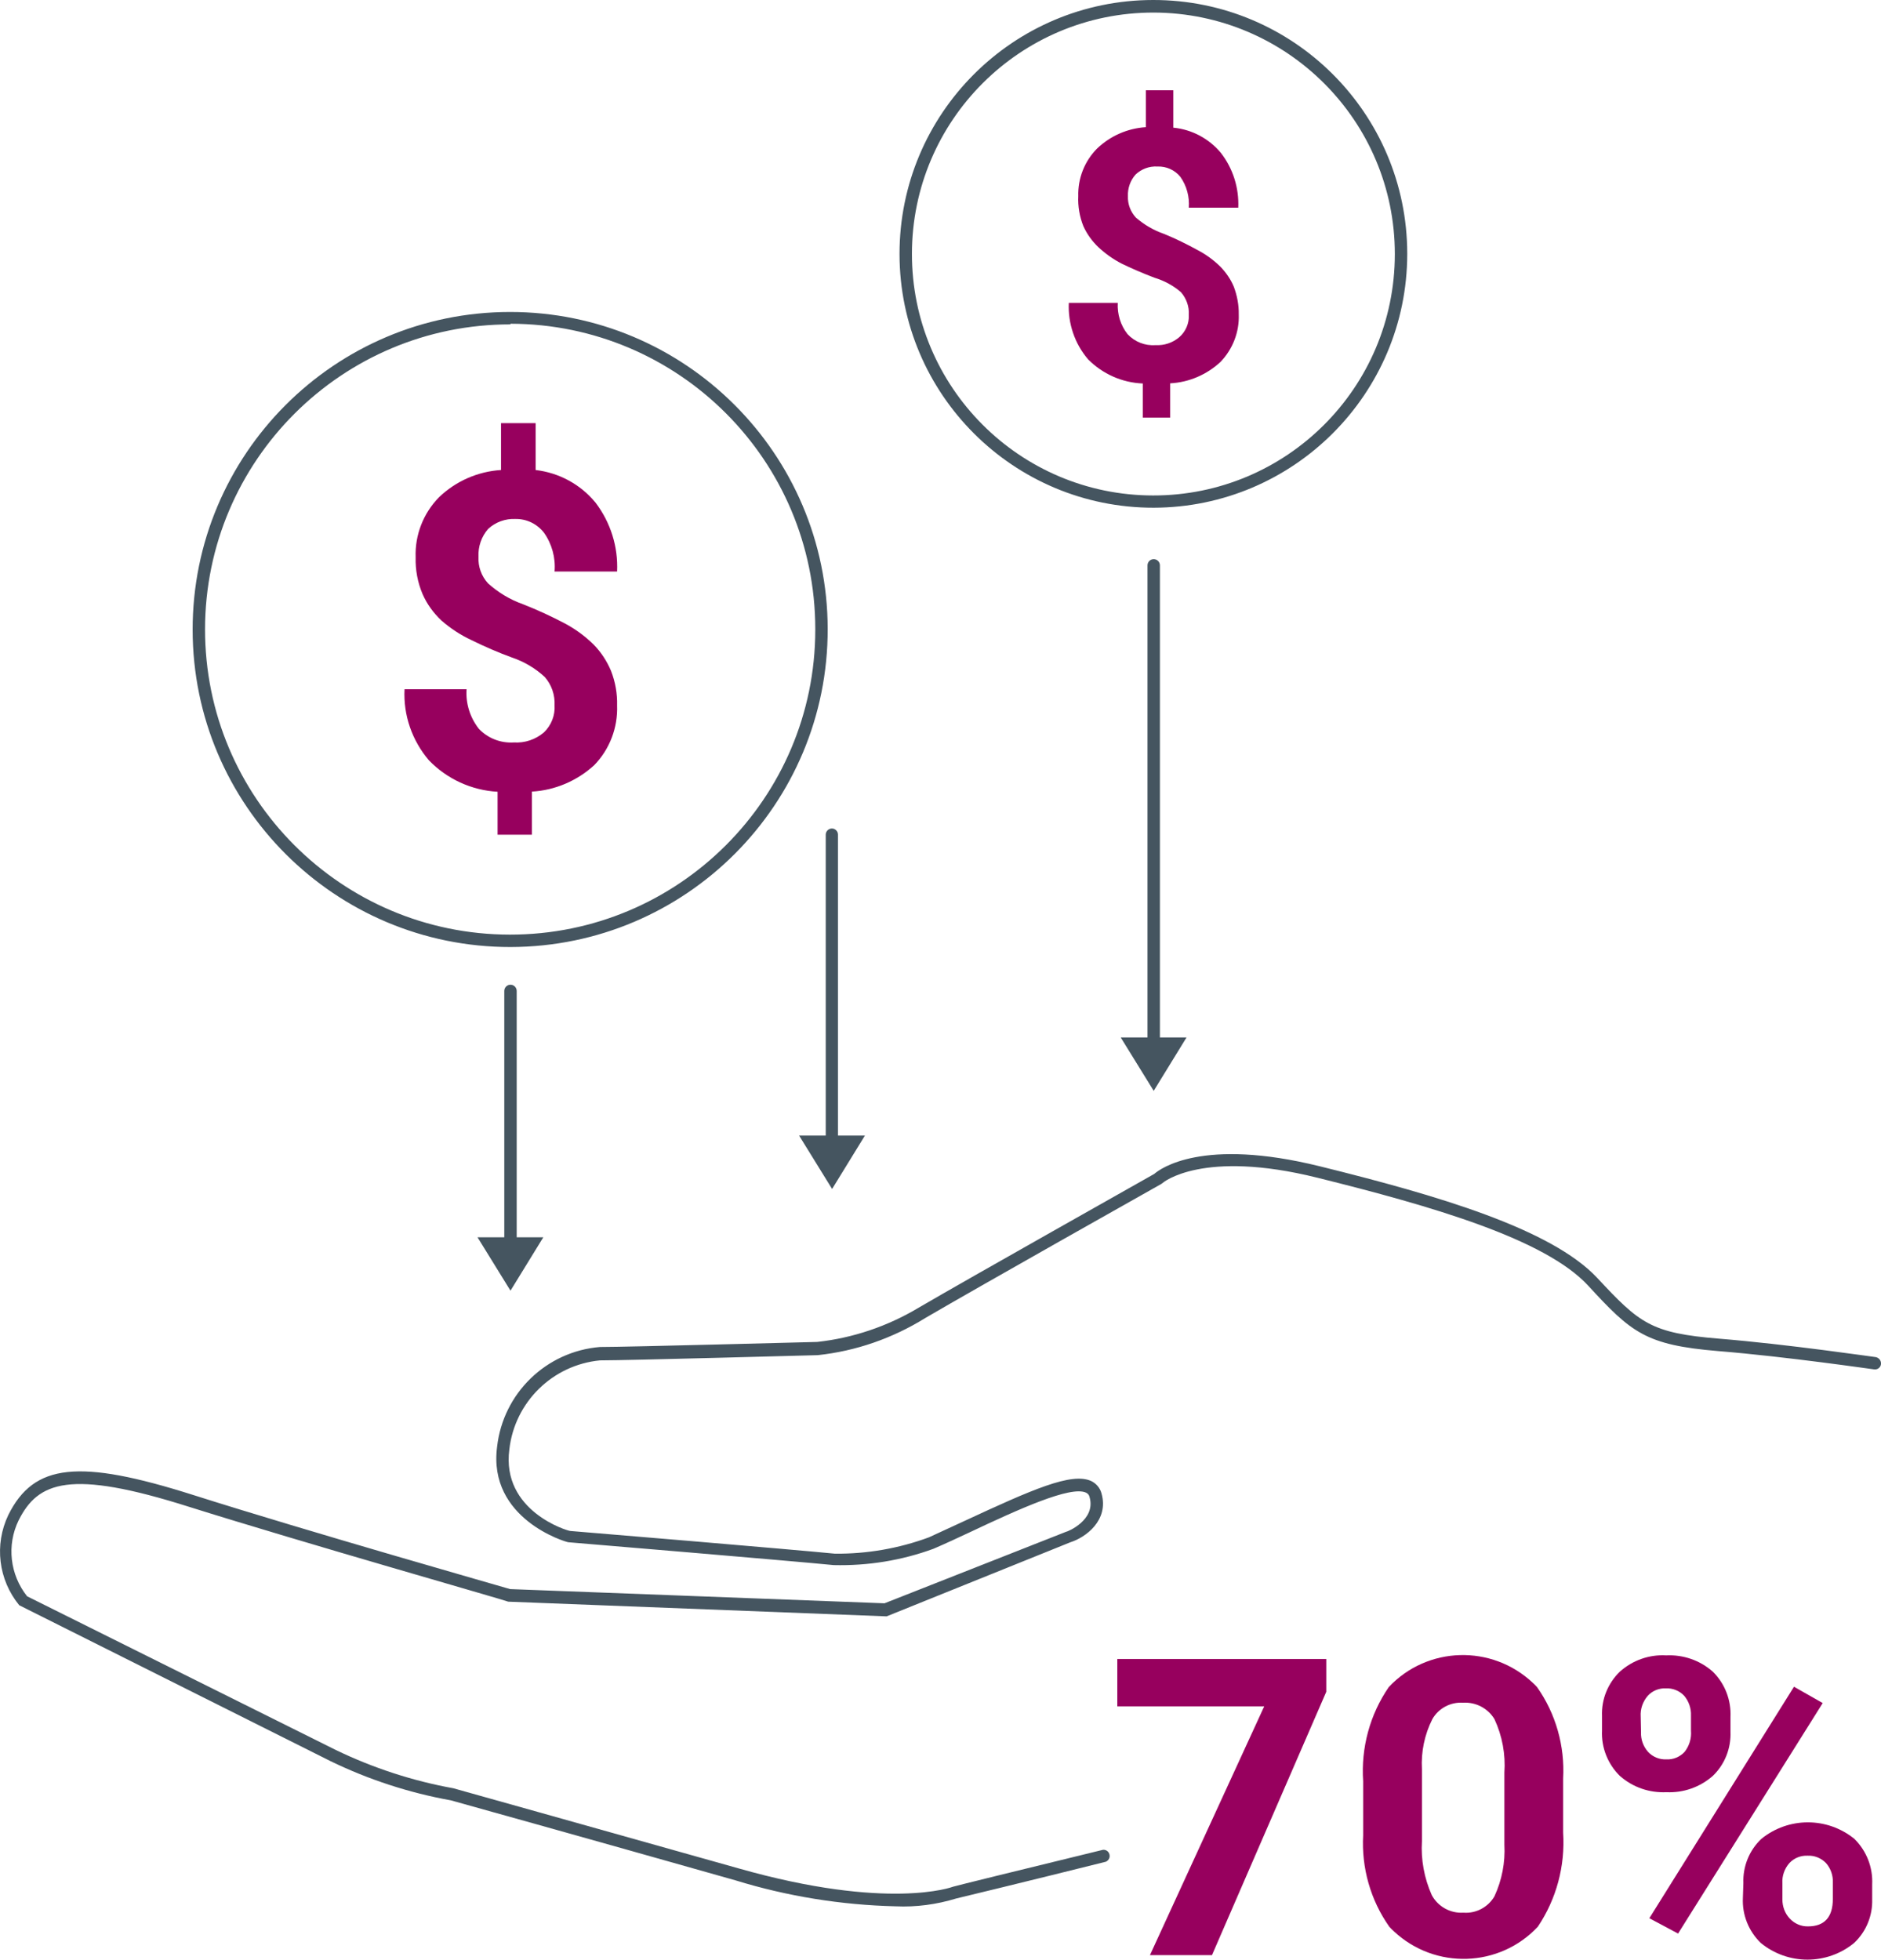 <svg viewBox="0 0 115.22 120.04" xmlns="http://www.w3.org/2000/svg" id="Layer_2">
  <defs>
    <style>
      .cls-1 {
        fill: #455560;
      }

      .cls-2 {
        fill: #97005e;
      }
    </style>
  </defs>
  <g id="Layer_1-2">
    <path d="M54.85,116.77c-3.32-.08-6.62-.61-9.8-1.59-9.42-2.67-17.43-4.9-17.43-4.9-2.56-.46-5.04-1.27-7.37-2.4L1.18,98.33c-1.28-1.56-1.54-3.71-.67-5.53,1.57-3.16,4.32-3.45,11.34-1.22s19.28,5.72,19.4,5.76l22.93.87,11.12-4.38c.08,0,1.85-.72,1.44-2.13-.02-.12-.11-.22-.22-.27-.94-.43-4.09,1-7.14,2.44-.71.33-1.45.68-2.2,1-1.96.72-4.03,1.05-6.11,1-2.51-.25-16.12-1.39-16.26-1.4s-4.94-1.42-4.36-5.85c.37-3.28,3.01-5.84,6.3-6.11,1.74,0,13.19-.31,13.31-.31,2.19-.24,4.31-.96,6.2-2.09,3.25-1.9,13.73-7.79,14.44-8.2.37-.32,2.94-2.25,10.14-.47s14.17,3.82,17,6.84c2.59,2.78,3.28,3.38,7.46,3.72,4.18.34,9.55,1.13,9.6,1.13.2.04.34.22.32.43-.02.2-.21.35-.41.32,0,0-.01,0-.02,0-.05,0-5.36-.78-9.55-1.12-4.44-.37-5.31-1.13-7.95-4s-9.56-4.87-16.6-6.62-9.45.3-9.47.32l-.08.06c-.11.06-11.12,6.26-14.47,8.22-2,1.24-4.24,2.02-6.58,2.27-.13,0-11.58.32-13.34.32-2.9.28-5.22,2.55-5.55,5.45-.5,3.78,3.57,5,3.74,5h0c.08,0,13.69,1.14,16.2,1.39,1.96.02,3.92-.32,5.76-1l2.17-1c4.16-1.93,6.57-3,7.77-2.45.31.15.54.42.63.75.48,1.67-1,2.72-1.9,3l-11.26,4.54-23.18-.9c-.21-.1-12.55-3.61-19.55-5.81-7.31-2.32-9.25-1.54-10.44.83-.74,1.52-.53,3.33.52,4.65l18.92,9.42c2.28,1.1,4.7,1.89,7.19,2.34,0,0,8,2.24,17.48,4.91,9.15,2.6,13.09,1.14,13.13,1.12s4-1,9.18-2.26c.21-.02.39.13.41.34.02.17-.08.32-.23.39-5.16,1.29-9.16,2.25-9.16,2.25-1.21.37-2.47.54-3.73.48Z" class="cls-1"></path>
    <path d="M31.27,58.01c-10.74.01-19.46-8.69-19.47-19.43-.01-10.74,8.69-19.46,19.43-19.47,10.73-.01,19.45,8.68,19.47,19.41.02,10.75-8.68,19.47-19.43,19.49h0ZM31.27,19.87c-10.32-.01-18.7,8.35-18.71,18.67-.01,10.32,8.35,18.7,18.67,18.71,10.32.01,18.7-8.35,18.71-18.67,0-.02,0-.04,0-.06-.01-10.31-8.36-18.67-18.67-18.69v.04Z" class="cls-1"></path>
    <path d="M33.97,43.2c.03-.63-.18-1.25-.6-1.73-.57-.53-1.26-.94-2-1.19-.85-.31-1.68-.67-2.49-1.07-.67-.31-1.29-.72-1.84-1.2-.49-.46-.89-1.01-1.16-1.63-.3-.71-.44-1.47-.42-2.24-.05-1.37.47-2.7,1.43-3.68,1.03-.99,2.38-1.58,3.8-1.67v-2.87h2.12v2.87c1.44.17,2.75.88,3.67,2,.92,1.21,1.39,2.7,1.32,4.22h-3.83c.07-.84-.16-1.69-.65-2.38-.42-.54-1.06-.85-1.74-.84-.62-.03-1.23.19-1.68.61-.41.47-.62,1.08-.59,1.71-.03.6.18,1.18.58,1.62.62.56,1.35,1,2.14,1.28.89.35,1.76.75,2.61,1.2.63.34,1.21.77,1.72,1.27.46.47.82,1.02,1.07,1.62.26.67.39,1.39.37,2.11.05,1.36-.45,2.68-1.4,3.66-1.05.96-2.4,1.54-3.82,1.62v2.64h-2.1v-2.63c-1.6-.09-3.1-.78-4.21-1.93-1.03-1.21-1.57-2.76-1.49-4.35h3.8c-.06.87.21,1.73.75,2.42.56.59,1.34.89,2.15.84.67.04,1.33-.18,1.84-.62.45-.43.69-1.04.65-1.66Z" class="cls-2"></path>
    <path d="M70.67,31.1c-8.59.01-15.56-6.94-15.57-15.53C55.09,6.98,62.04.01,70.63,0c8.59-.01,15.56,6.94,15.57,15.53,0,0,0,.02,0,.03-.01,8.57-6.96,15.52-15.53,15.54ZM70.67.77c-8.17-.01-14.8,6.6-14.81,14.77-.01,8.17,6.6,14.8,14.77,14.81,8.17.01,14.8-6.6,14.81-14.77,0,0,0-.01,0-.02,0-8.16-6.61-14.77-14.77-14.79Z" class="cls-1"></path>
    <path d="M72.82,19.28c.03-.51-.15-1-.48-1.38-.47-.41-1.03-.71-1.63-.89-.76-.29-1.42-.58-2-.86-.52-.27-.99-.6-1.42-1-.39-.37-.71-.81-.93-1.3-.23-.58-.34-1.21-.31-1.84-.03-1.08.38-2.13,1.14-2.9.81-.78,1.87-1.25,3-1.32v-2.26h1.68v2.29c1.14.11,2.19.67,2.92,1.55.74.96,1.11,2.14,1.06,3.35h-3.03c.05-.67-.13-1.34-.52-1.89-.34-.42-.86-.65-1.4-.63-.5-.03-.98.15-1.34.49-.32.36-.49.84-.47,1.32-.02.49.16.96.49,1.32.51.44,1.09.78,1.73,1,.71.29,1.4.63,2.07,1,.5.26.96.6,1.37,1,.35.36.64.78.83,1.24.2.54.31,1.11.3,1.69.04,1.08-.37,2.13-1.12,2.91-.84.78-1.93,1.25-3.08,1.31v2.1h-1.68v-2.09c-1.26-.05-2.46-.58-3.35-1.48-.82-.96-1.24-2.2-1.18-3.46h3c-.04.69.17,1.38.6,1.92.44.47,1.07.72,1.71.67.53.03,1.05-.14,1.46-.49.39-.34.61-.85.58-1.37Z" class="cls-2"></path>
    <path d="M81.24,103.63l-7,16.13h-3.8l7-15.24h-9v-2.9h12.8v2.01Z" class="cls-2"></path>
    <path d="M95.75,112.26c.13,2.04-.41,4.06-1.55,5.76-2.35,2.51-6.29,2.64-8.81.29-.1-.09-.2-.19-.29-.29-1.15-1.63-1.71-3.61-1.6-5.6v-3.31c-.14-2.05.41-4.08,1.57-5.77,2.36-2.51,6.31-2.62,8.82-.26.09.08.18.17.26.26,1.15,1.63,1.71,3.61,1.6,5.6v3.32ZM92.15,108.59c.08-1.13-.13-2.26-.61-3.29-.41-.67-1.15-1.05-1.93-1-.76-.05-1.49.34-1.87,1-.48.95-.7,2.01-.64,3.07v4.41c-.07,1.13.14,2.26.6,3.3.38.71,1.14,1.13,1.94,1.08.77.06,1.51-.33,1.9-1,.46-.99.67-2.08.61-3.17v-4.4Z" class="cls-2"></path>
    <path d="M98.13,105.11c-.04-1.02.36-2,1.09-2.71.78-.7,1.8-1.06,2.84-1,1.05-.05,2.07.3,2.86,1,.74.73,1.13,1.74,1.08,2.78v.9c.04,1.01-.35,2-1.08,2.7-.78.69-1.8,1.05-2.84,1-1.05.05-2.07-.3-2.86-1-.74-.73-1.14-1.74-1.09-2.78v-.89ZM100.52,106.11c-.02.44.14.87.43,1.2.29.31.7.48,1.13.46.42.02.82-.15,1.11-.46.29-.37.43-.83.39-1.3v-.92c.02-.44-.13-.87-.41-1.21-.29-.31-.7-.48-1.13-.46-.42-.02-.83.15-1.11.46-.3.35-.46.8-.43,1.26l.02.97ZM102.79,118.44l-1.76-.94,8.86-14.18,1.76,1-8.86,14.12ZM106.79,115.35c-.04-1.02.36-2.01,1.1-2.71,1.66-1.35,4.04-1.35,5.7,0,.75.74,1.14,1.75,1.09,2.8v.9c.03,1.01-.37,1.98-1.1,2.67-1.66,1.37-4.07,1.37-5.73,0-.74-.72-1.14-1.72-1.09-2.75l.03-.91ZM109.18,116.35c0,.43.15.85.45,1.17.29.31.69.49,1.12.48,1,0,1.52-.56,1.52-1.68v-1c.02-.44-.13-.87-.42-1.2-.29-.3-.7-.47-1.12-.45-.42-.02-.83.14-1.12.45-.3.34-.46.79-.43,1.24v.99Z" class="cls-2"></path>
    <path d="M70.67,66.34c-.21,0-.38-.17-.38-.38v-31.33c0-.21.17-.38.38-.38s.38.17.38.38h0v31.38c-.03.19-.19.33-.38.33Z" class="cls-1"></path>
    <polygon points="72.68 63.55 70.67 63.55 68.65 63.55 70.67 66.82 72.68 63.55" class="cls-1"></polygon>
    <path d="M50.97,72.35c-.2,0-.37-.14-.39-.34v-20.88c0-.21.17-.38.38-.38.2,0,.37.17.37.37,0,0,0,0,0,.01v20.88c-.02.19-.17.34-.36.34Z" class="cls-1"></path>
    <polygon points="52.98 69.56 50.97 69.56 48.95 69.56 50.97 72.83 52.98 69.56" class="cls-1"></polygon>
    <path d="M31.27,78.58c-.21,0-.38-.17-.38-.38v-17.5c0-.21.17-.38.38-.38.21,0,.38.17.38.38v17.5c0,.21-.17.38-.38.38Z" class="cls-1"></path>
    <polygon points="33.28 75.79 31.27 75.79 29.25 75.79 31.27 79.06 33.28 75.79" class="cls-1"></polygon>
  </g>
</svg>